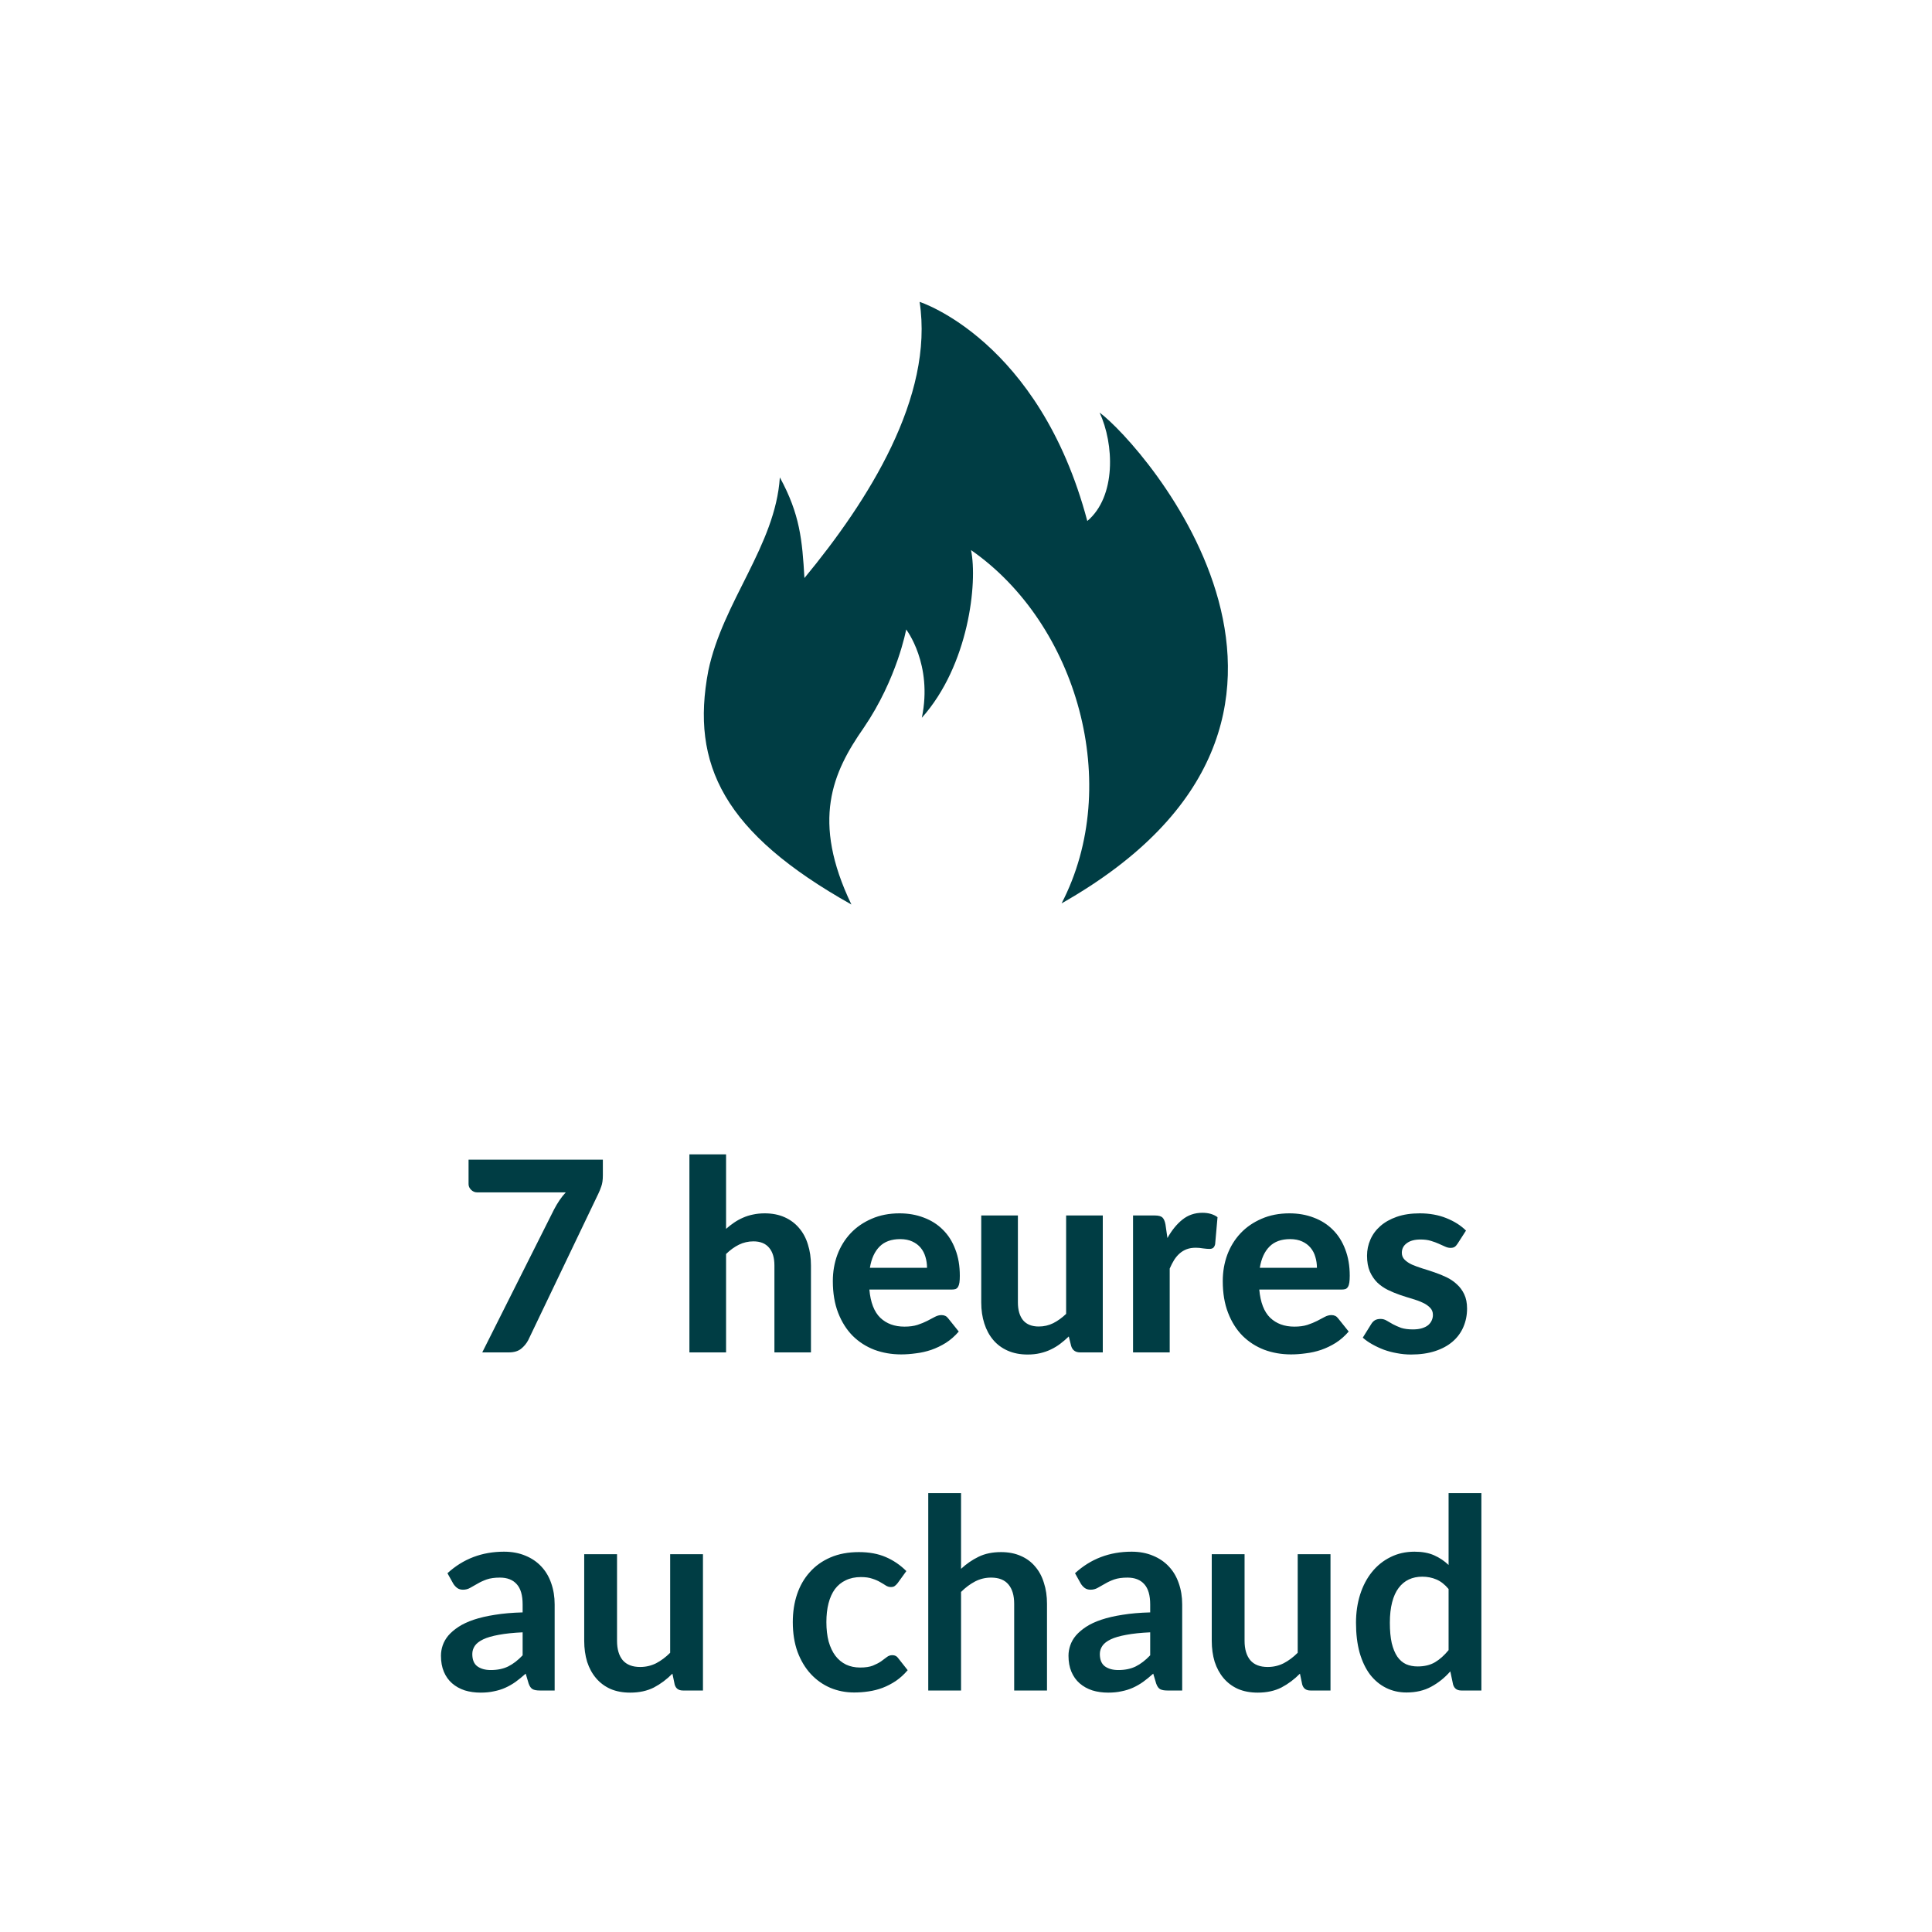 <?xml version="1.0" encoding="UTF-8" standalone="no"?>
<!DOCTYPE svg PUBLIC "-//W3C//DTD SVG 1.1//EN" "http://www.w3.org/Graphics/SVG/1.1/DTD/svg11.dtd">
 <svg xmlns="http://www.w3.org/2000/svg" height="100%" viewBox="0 0 80 80" fill="none" class=" Xa2ec9dbbf910eb9b0bb19756bd364270">
<g clip-path="url(#clip0_886_9369)">
<path d="M35.255 37.454C33.588 33.981 34.468 31.991 35.764 30.139C37.153 28.102 37.523 26.065 37.523 26.065C37.523 26.065 38.634 27.5 38.171 29.722C40.116 27.546 40.486 24.12 40.208 22.778C44.606 25.833 46.505 32.5 43.958 37.407C57.431 29.768 47.292 18.38 45.532 17.083C46.134 18.38 46.227 20.556 45.023 21.574C43.032 14.074 38.079 12.5 38.079 12.5C38.681 16.435 35.949 20.741 33.31 23.935C33.218 22.361 33.125 21.296 32.292 19.768C32.106 22.593 29.93 24.907 29.329 27.778C28.588 31.667 29.977 34.491 35.255 37.454Z" fill="#003D44"/>
</g>
<path d="M24.963 48.02V48.669C24.963 48.859 24.941 49.013 24.897 49.13C24.856 49.248 24.816 49.347 24.776 49.428L21.872 55.494C21.798 55.633 21.699 55.752 21.575 55.852C21.45 55.95 21.281 56 21.069 56H19.969L22.944 50.077C23.017 49.937 23.093 49.811 23.17 49.697C23.247 49.583 23.333 49.475 23.428 49.373H19.749C19.661 49.373 19.58 49.338 19.507 49.268C19.437 49.198 19.402 49.12 19.402 49.032V48.02H24.963ZM30.065 50.885C30.172 50.79 30.282 50.703 30.395 50.627C30.513 50.546 30.636 50.478 30.764 50.423C30.896 50.364 31.035 50.32 31.182 50.291C31.332 50.258 31.494 50.242 31.666 50.242C31.974 50.242 32.247 50.295 32.485 50.401C32.724 50.507 32.924 50.656 33.085 50.846C33.25 51.037 33.373 51.264 33.453 51.529C33.538 51.792 33.58 52.082 33.58 52.398V56H32.067V52.398C32.067 52.082 31.994 51.838 31.847 51.666C31.701 51.49 31.484 51.402 31.198 51.402C30.986 51.402 30.786 51.448 30.599 51.539C30.412 51.631 30.234 51.76 30.065 51.925V56H28.547V47.8H30.065V50.885ZM38.386 52.496C38.386 52.339 38.364 52.188 38.32 52.045C38.279 51.903 38.213 51.776 38.122 51.666C38.03 51.556 37.914 51.47 37.775 51.407C37.636 51.342 37.469 51.309 37.275 51.309C36.912 51.309 36.627 51.411 36.422 51.617C36.217 51.822 36.083 52.115 36.021 52.496H38.386ZM35.999 53.398C36.046 53.93 36.197 54.319 36.45 54.565C36.706 54.81 37.04 54.933 37.451 54.933C37.66 54.933 37.839 54.909 37.99 54.861C38.144 54.81 38.278 54.755 38.391 54.697C38.508 54.634 38.613 54.579 38.705 54.532C38.8 54.48 38.894 54.455 38.985 54.455C39.102 54.455 39.194 54.498 39.26 54.587L39.7 55.136C39.539 55.324 39.361 55.479 39.167 55.604C38.972 55.725 38.771 55.822 38.562 55.895C38.353 55.965 38.142 56.013 37.929 56.038C37.717 56.068 37.511 56.083 37.313 56.083C36.917 56.083 36.547 56.018 36.202 55.89C35.861 55.758 35.562 55.566 35.306 55.312C35.053 55.056 34.853 54.739 34.706 54.361C34.559 53.983 34.486 53.545 34.486 53.047C34.486 52.661 34.548 52.298 34.673 51.958C34.801 51.617 34.985 51.319 35.223 51.066C35.462 50.813 35.751 50.614 36.092 50.467C36.433 50.317 36.818 50.242 37.247 50.242C37.61 50.242 37.944 50.3 38.248 50.417C38.556 50.531 38.82 50.698 39.04 50.918C39.264 51.138 39.436 51.409 39.557 51.732C39.682 52.051 39.744 52.416 39.744 52.827C39.744 52.94 39.739 53.034 39.728 53.107C39.717 53.18 39.698 53.239 39.673 53.283C39.647 53.327 39.612 53.358 39.568 53.377C39.524 53.391 39.467 53.398 39.398 53.398H35.999ZM45.664 50.33V56H44.729C44.534 56 44.41 55.912 44.355 55.736L44.256 55.34C44.142 55.45 44.025 55.551 43.904 55.642C43.783 55.734 43.652 55.813 43.513 55.879C43.377 55.945 43.229 55.996 43.068 56.033C42.91 56.07 42.738 56.088 42.551 56.088C42.243 56.088 41.968 56.035 41.726 55.928C41.487 55.822 41.287 55.674 41.126 55.483C40.965 55.292 40.842 55.065 40.758 54.801C40.673 54.537 40.631 54.247 40.631 53.932V50.33H42.149V53.932C42.149 54.247 42.221 54.493 42.364 54.669C42.51 54.841 42.727 54.928 43.013 54.928C43.225 54.928 43.425 54.882 43.612 54.79C43.799 54.695 43.977 54.566 44.146 54.405V50.33H45.664ZM48.341 51.264C48.521 50.942 48.728 50.687 48.963 50.5C49.197 50.313 49.472 50.219 49.788 50.219C50.044 50.219 50.253 50.28 50.415 50.401L50.316 51.523C50.297 51.596 50.268 51.648 50.228 51.677C50.191 51.703 50.14 51.715 50.074 51.715C50.015 51.715 49.931 51.708 49.821 51.694C49.711 51.675 49.608 51.666 49.513 51.666C49.373 51.666 49.249 51.686 49.139 51.727C49.032 51.767 48.937 51.824 48.853 51.897C48.768 51.97 48.691 52.06 48.622 52.166C48.556 52.273 48.493 52.394 48.435 52.529V56H46.917V50.33H47.813C47.967 50.33 48.073 50.357 48.132 50.412C48.191 50.467 48.233 50.562 48.259 50.698L48.341 51.264ZM54.531 52.496C54.531 52.339 54.509 52.188 54.465 52.045C54.425 51.903 54.359 51.776 54.267 51.666C54.175 51.556 54.06 51.47 53.921 51.407C53.781 51.342 53.614 51.309 53.42 51.309C53.057 51.309 52.773 51.411 52.568 51.617C52.362 51.822 52.228 52.115 52.166 52.496H54.531ZM52.144 53.398C52.192 53.93 52.342 54.319 52.595 54.565C52.852 54.81 53.185 54.933 53.596 54.933C53.805 54.933 53.985 54.909 54.135 54.861C54.289 54.81 54.423 54.755 54.537 54.697C54.654 54.634 54.758 54.579 54.85 54.532C54.946 54.48 55.039 54.455 55.131 54.455C55.248 54.455 55.34 54.498 55.406 54.587L55.846 55.136C55.684 55.324 55.507 55.479 55.312 55.604C55.118 55.725 54.916 55.822 54.707 55.895C54.498 55.965 54.287 56.013 54.075 56.038C53.862 56.068 53.657 56.083 53.459 56.083C53.063 56.083 52.692 56.018 52.348 55.89C52.007 55.758 51.708 55.566 51.451 55.312C51.198 55.056 50.998 54.739 50.852 54.361C50.705 53.983 50.632 53.545 50.632 53.047C50.632 52.661 50.694 52.298 50.819 51.958C50.947 51.617 51.13 51.319 51.369 51.066C51.607 50.813 51.897 50.614 52.238 50.467C52.579 50.317 52.964 50.242 53.393 50.242C53.756 50.242 54.089 50.3 54.394 50.417C54.702 50.531 54.966 50.698 55.186 50.918C55.409 51.138 55.582 51.409 55.703 51.732C55.827 52.051 55.89 52.416 55.89 52.827C55.89 52.94 55.884 53.034 55.873 53.107C55.862 53.18 55.844 53.239 55.818 53.283C55.792 53.327 55.758 53.358 55.714 53.377C55.67 53.391 55.613 53.398 55.543 53.398H52.144ZM60.357 51.495C60.317 51.558 60.275 51.604 60.231 51.633C60.19 51.659 60.133 51.672 60.06 51.672C59.987 51.672 59.912 51.653 59.835 51.617C59.758 51.58 59.671 51.541 59.576 51.501C59.481 51.457 59.371 51.417 59.246 51.38C59.125 51.343 58.984 51.325 58.823 51.325C58.577 51.325 58.386 51.376 58.251 51.479C58.115 51.578 58.047 51.71 58.047 51.875C58.047 51.989 58.086 52.084 58.163 52.161C58.24 52.238 58.34 52.306 58.465 52.364C58.593 52.419 58.738 52.473 58.9 52.524C59.061 52.572 59.226 52.625 59.395 52.684C59.567 52.742 59.734 52.81 59.895 52.887C60.056 52.964 60.199 53.061 60.324 53.178C60.452 53.292 60.555 53.431 60.632 53.596C60.709 53.758 60.748 53.954 60.748 54.185C60.748 54.46 60.696 54.715 60.594 54.95C60.495 55.181 60.348 55.38 60.154 55.549C59.959 55.718 59.717 55.85 59.428 55.945C59.138 56.04 58.804 56.088 58.427 56.088C58.232 56.088 58.04 56.07 57.849 56.033C57.658 56 57.477 55.952 57.305 55.89C57.132 55.824 56.971 55.749 56.821 55.664C56.67 55.58 56.54 55.489 56.43 55.389L56.782 54.823C56.822 54.757 56.872 54.706 56.931 54.669C56.993 54.632 57.072 54.614 57.167 54.614C57.259 54.614 57.343 54.638 57.42 54.685C57.497 54.73 57.583 54.779 57.679 54.834C57.774 54.885 57.886 54.935 58.014 54.983C58.146 55.026 58.309 55.048 58.504 55.048C58.65 55.048 58.777 55.032 58.883 54.999C58.989 54.966 59.076 54.922 59.142 54.867C59.208 54.808 59.255 54.744 59.285 54.675C59.318 54.601 59.334 54.526 59.334 54.449C59.334 54.324 59.294 54.224 59.213 54.147C59.136 54.066 59.033 53.996 58.905 53.938C58.78 53.879 58.636 53.826 58.471 53.778C58.306 53.73 58.137 53.677 57.965 53.618C57.796 53.56 57.629 53.49 57.464 53.41C57.303 53.329 57.158 53.228 57.03 53.107C56.905 52.982 56.802 52.83 56.722 52.651C56.645 52.471 56.606 52.253 56.606 51.996C56.606 51.761 56.652 51.539 56.744 51.331C56.835 51.118 56.973 50.931 57.156 50.77C57.339 50.608 57.567 50.48 57.838 50.385C58.113 50.289 58.43 50.242 58.79 50.242C59.193 50.242 59.56 50.307 59.89 50.44C60.22 50.572 60.491 50.744 60.704 50.956L60.357 51.495ZM21.641 67.591C21.249 67.609 20.919 67.644 20.651 67.695C20.384 67.743 20.169 67.805 20.008 67.882C19.846 67.96 19.731 68.049 19.661 68.152C19.592 68.255 19.557 68.367 19.557 68.487C19.557 68.726 19.626 68.896 19.766 68.999C19.909 69.102 20.094 69.153 20.321 69.153C20.6 69.153 20.84 69.103 21.042 69.004C21.247 68.902 21.447 68.748 21.641 68.543V67.591ZM18.528 65.144C19.177 64.549 19.958 64.252 20.871 64.252C21.201 64.252 21.496 64.308 21.757 64.418C22.017 64.524 22.237 64.674 22.417 64.868C22.596 65.059 22.732 65.288 22.824 65.556C22.919 65.824 22.967 66.117 22.967 66.436V70H22.351C22.222 70 22.123 69.982 22.054 69.945C21.984 69.905 21.929 69.826 21.889 69.709L21.768 69.302C21.625 69.43 21.485 69.543 21.35 69.642C21.214 69.738 21.073 69.819 20.926 69.885C20.78 69.951 20.622 70 20.453 70.033C20.288 70.07 20.105 70.088 19.903 70.088C19.665 70.088 19.445 70.057 19.243 69.995C19.042 69.928 18.867 69.831 18.721 69.703C18.574 69.575 18.46 69.415 18.38 69.225C18.299 69.034 18.259 68.812 18.259 68.559C18.259 68.416 18.283 68.275 18.33 68.135C18.378 67.993 18.455 67.857 18.561 67.728C18.671 67.6 18.812 67.479 18.985 67.365C19.157 67.252 19.368 67.153 19.617 67.069C19.87 66.984 20.164 66.916 20.497 66.865C20.831 66.81 21.212 66.777 21.641 66.766V66.436C21.641 66.058 21.561 65.78 21.399 65.6C21.238 65.417 21.005 65.325 20.701 65.325C20.481 65.325 20.297 65.351 20.151 65.402C20.008 65.453 19.881 65.512 19.771 65.578C19.661 65.64 19.56 65.697 19.469 65.749C19.381 65.8 19.282 65.826 19.172 65.826C19.076 65.826 18.996 65.802 18.93 65.754C18.864 65.703 18.811 65.644 18.77 65.578L18.528 65.144ZM29.108 64.357V70H28.278C28.098 70 27.984 69.918 27.937 69.752L27.843 69.302C27.612 69.536 27.357 69.727 27.079 69.874C26.8 70.016 26.472 70.088 26.094 70.088C25.786 70.088 25.513 70.037 25.275 69.934C25.04 69.828 24.842 69.679 24.681 69.489C24.519 69.298 24.396 69.072 24.312 68.812C24.232 68.548 24.191 68.258 24.191 67.943V64.357H25.55V67.943C25.55 68.288 25.628 68.555 25.786 68.746C25.948 68.933 26.188 69.026 26.507 69.026C26.741 69.026 26.961 68.975 27.167 68.873C27.372 68.766 27.566 68.621 27.75 68.438V64.357H29.108ZM37.172 65.55C37.132 65.602 37.092 65.642 37.051 65.671C37.015 65.701 36.96 65.716 36.886 65.716C36.817 65.716 36.749 65.695 36.683 65.655C36.617 65.611 36.538 65.563 36.447 65.512C36.355 65.457 36.245 65.409 36.117 65.369C35.992 65.325 35.836 65.303 35.649 65.303C35.411 65.303 35.202 65.347 35.022 65.435C34.842 65.519 34.692 65.642 34.571 65.803C34.454 65.965 34.366 66.161 34.307 66.392C34.248 66.619 34.219 66.878 34.219 67.168C34.219 67.468 34.25 67.736 34.312 67.971C34.379 68.205 34.472 68.403 34.593 68.564C34.714 68.722 34.861 68.843 35.033 68.927C35.205 69.008 35.4 69.049 35.616 69.049C35.832 69.049 36.007 69.023 36.139 68.972C36.274 68.916 36.388 68.858 36.48 68.796C36.571 68.73 36.65 68.671 36.716 68.62C36.786 68.564 36.863 68.537 36.947 68.537C37.057 68.537 37.139 68.579 37.194 68.663L37.585 69.159C37.435 69.335 37.272 69.483 37.096 69.604C36.919 69.721 36.736 69.817 36.545 69.89C36.358 69.96 36.164 70.009 35.962 70.038C35.764 70.068 35.566 70.082 35.368 70.082C35.02 70.082 34.692 70.018 34.384 69.89C34.076 69.758 33.806 69.567 33.575 69.318C33.344 69.069 33.161 68.764 33.026 68.405C32.894 68.042 32.828 67.629 32.828 67.168C32.828 66.753 32.886 66.37 33.004 66.018C33.124 65.662 33.3 65.356 33.532 65.1C33.763 64.839 34.048 64.636 34.389 64.489C34.73 64.342 35.123 64.269 35.566 64.269C35.988 64.269 36.357 64.337 36.672 64.472C36.991 64.608 37.277 64.802 37.53 65.055L37.172 65.55ZM39.795 64.962C40.015 64.757 40.257 64.59 40.521 64.462C40.785 64.333 41.095 64.269 41.451 64.269C41.759 64.269 42.032 64.322 42.27 64.428C42.508 64.531 42.706 64.678 42.864 64.868C43.026 65.055 43.147 65.281 43.227 65.545C43.312 65.805 43.354 66.093 43.354 66.409V70H41.995V66.409C41.995 66.064 41.916 65.798 41.759 65.611C41.601 65.42 41.361 65.325 41.038 65.325C40.803 65.325 40.584 65.378 40.378 65.484C40.173 65.591 39.978 65.736 39.795 65.919V70H38.437V61.827H39.795V64.962ZM47.627 67.591C47.234 67.609 46.904 67.644 46.637 67.695C46.369 67.743 46.154 67.805 45.993 67.882C45.832 67.96 45.716 68.049 45.647 68.152C45.577 68.255 45.542 68.367 45.542 68.487C45.542 68.726 45.612 68.896 45.751 68.999C45.894 69.102 46.079 69.153 46.307 69.153C46.585 69.153 46.825 69.103 47.027 69.004C47.232 68.902 47.432 68.748 47.627 68.543V67.591ZM44.514 65.144C45.163 64.549 45.944 64.252 46.857 64.252C47.187 64.252 47.482 64.308 47.742 64.418C48.002 64.524 48.222 64.674 48.402 64.868C48.582 65.059 48.717 65.288 48.809 65.556C48.904 65.824 48.952 66.117 48.952 66.436V70H48.336C48.208 70 48.109 69.982 48.039 69.945C47.969 69.905 47.914 69.826 47.874 69.709L47.753 69.302C47.61 69.43 47.471 69.543 47.335 69.642C47.199 69.738 47.058 69.819 46.912 69.885C46.765 69.951 46.607 70 46.439 70.033C46.274 70.07 46.09 70.088 45.889 70.088C45.65 70.088 45.43 70.057 45.229 69.995C45.027 69.928 44.853 69.831 44.706 69.703C44.559 69.575 44.446 69.415 44.365 69.225C44.284 69.034 44.244 68.812 44.244 68.559C44.244 68.416 44.268 68.275 44.316 68.135C44.363 67.993 44.44 67.857 44.547 67.728C44.657 67.6 44.798 67.479 44.97 67.365C45.142 67.252 45.353 67.153 45.603 67.069C45.856 66.984 46.149 66.916 46.483 66.865C46.816 66.81 47.198 66.777 47.627 66.766V66.436C47.627 66.058 47.546 65.78 47.385 65.6C47.223 65.417 46.99 65.325 46.686 65.325C46.466 65.325 46.283 65.351 46.136 65.402C45.993 65.453 45.867 65.512 45.757 65.578C45.647 65.64 45.546 65.697 45.454 65.749C45.366 65.8 45.267 65.826 45.157 65.826C45.062 65.826 44.981 65.802 44.915 65.754C44.849 65.703 44.796 65.644 44.756 65.578L44.514 65.144ZM55.093 64.357V70H54.263C54.083 70 53.97 69.918 53.922 69.752L53.828 69.302C53.597 69.536 53.343 69.727 53.064 69.874C52.785 70.016 52.457 70.088 52.08 70.088C51.772 70.088 51.498 70.037 51.26 69.934C51.025 69.828 50.827 69.679 50.666 69.489C50.505 69.298 50.382 69.072 50.297 68.812C50.217 68.548 50.176 68.258 50.176 67.943V64.357H51.535V67.943C51.535 68.288 51.614 68.555 51.772 68.746C51.933 68.933 52.173 69.026 52.492 69.026C52.727 69.026 52.947 68.975 53.152 68.873C53.357 68.766 53.552 68.621 53.735 68.438V64.357H55.093ZM59.983 65.798C59.828 65.611 59.66 65.479 59.477 65.402C59.297 65.325 59.102 65.287 58.894 65.287C58.688 65.287 58.503 65.325 58.338 65.402C58.173 65.479 58.032 65.596 57.914 65.754C57.797 65.908 57.707 66.106 57.645 66.348C57.583 66.586 57.551 66.869 57.551 67.195C57.551 67.525 57.577 67.805 57.629 68.037C57.684 68.264 57.761 68.451 57.859 68.597C57.959 68.74 58.08 68.845 58.222 68.911C58.365 68.973 58.525 69.004 58.701 69.004C58.983 69.004 59.224 68.946 59.422 68.829C59.62 68.711 59.806 68.544 59.983 68.328V65.798ZM61.341 61.827V70H60.511C60.331 70 60.217 69.918 60.169 69.752L60.054 69.208C59.827 69.468 59.565 69.679 59.267 69.841C58.974 70.002 58.631 70.082 58.239 70.082C57.931 70.082 57.649 70.018 57.392 69.89C57.135 69.762 56.913 69.576 56.727 69.335C56.543 69.089 56.4 68.786 56.297 68.427C56.199 68.068 56.149 67.657 56.149 67.195C56.149 66.777 56.206 66.388 56.319 66.029C56.433 65.67 56.596 65.358 56.809 65.094C57.022 64.83 57.276 64.625 57.574 64.478C57.87 64.328 58.204 64.252 58.575 64.252C58.89 64.252 59.159 64.302 59.383 64.401C59.607 64.5 59.806 64.634 59.983 64.802V61.827H61.341Z" fill="#003D44"/>
<defs>
<clipPath id="clip0_886_9369">
<rect width="21.713" height="25" fill="white" transform="translate(29.144 12.5)"/>
</clipPath>
</defs>
</svg>